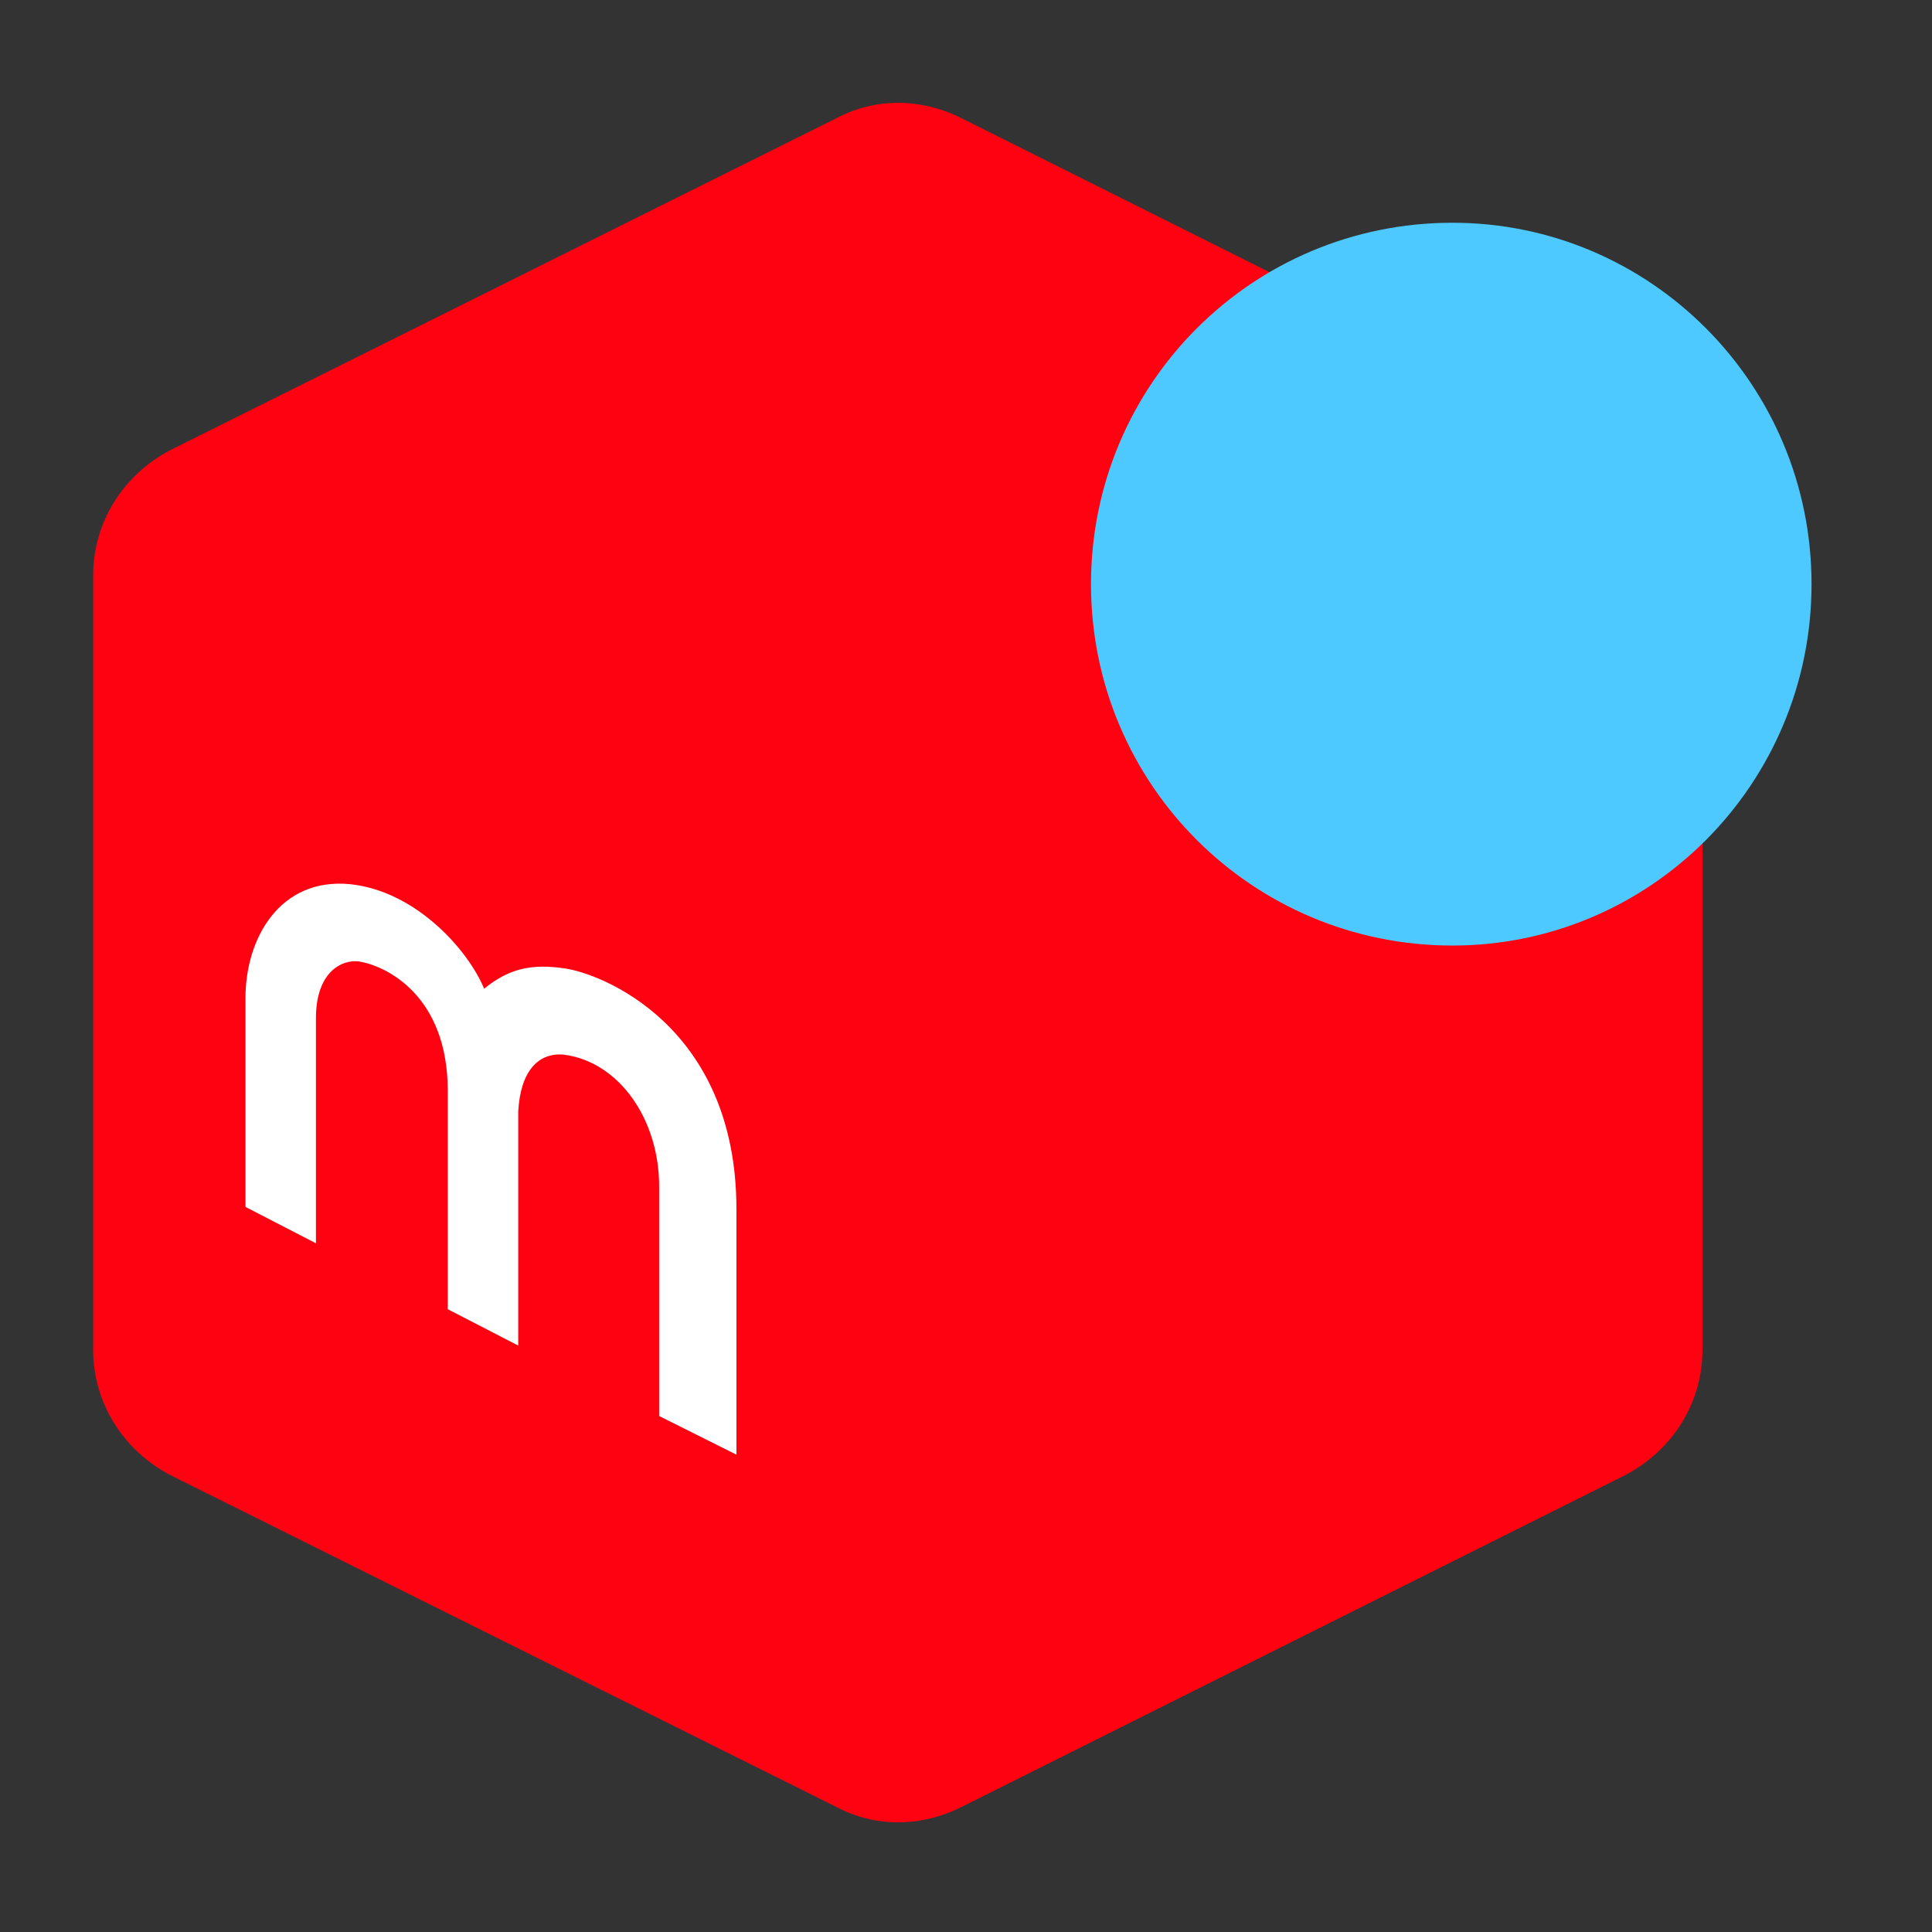<svg version="1.2" xmlns="http://www.w3.org/2000/svg" viewBox="0 0 85 85" width="85" height="85">
	<rect x="0" y="0" width="85" height="85" fill="#333333" stroke="none"/>
	<title>mercari_service_primary_logomark-ai</title>
	<style>
		.s0 { fill: #ff0211 }
		.s1 { fill: #4dc9ff }
		.s2 { fill: #ffffff }
	</style>
	<g id="レイヤー 1">
		<g id="&lt;Group&gt;">
			<g id="&lt;Group&gt;">
				<g id="&lt;Group&gt;">
					<path id="&lt;Path&gt;" class="s0" d="m36.8 79.5l-29.3-14.6c-2.1-1.1-3.4-3.2-3.4-5.5v-34.1c0-2.3 1.3-4.4 3.4-5.5l29.3-14.6c1.7-0.9 3.7-0.9 5.5 0l29.2 14.6c2.1 1.1 3.4 3.2 3.4 5.5v34.1c0 2.3-1.3 4.4-3.4 5.5l-29.2 14.6c-1.8 0.9-3.8 0.9-5.5 0z"/>
					<path id="&lt;Path&gt;" class="s1" d="m79.7 25.7c0 8.8-7.1 15.9-15.8 15.9-8.8 0-15.9-7.1-15.9-15.9 0-8.8 7.1-15.9 15.9-15.9 8.7 0 15.8 7.1 15.8 15.9z"/>
				</g>
				<path id="&lt;Path&gt;" class="s2" d="m13.9 54.7l-3.1-1.6c0 0 0-7.2 0-9.2 0-2.6 1.5-5.3 4.6-5 2.9 0.3 5.2 2.9 5.9 4.6 1.1-0.9 2.1-1.1 3.5-0.9 1.6 0.2 7.6 2.5 7.6 10.6 0 2.5 0 10.8 0 10.8l-3.4-1.7c0 0 0-9.5 0-10.1 0-3-1.8-5.5-4.2-5.8-1.1-0.1-1.9 0.7-2 2.5 0 1.7 0 10.3 0 10.3l-3.1-1.6c0-8.4 0-8.3 0-9.6 0-4.2-2.7-5.5-3.9-5.7-0.7-0.1-1.9 0.4-1.9 2.5 0 1.9 0 9.9 0 9.9z"/>
			</g>
		</g>
	</g>
</svg>